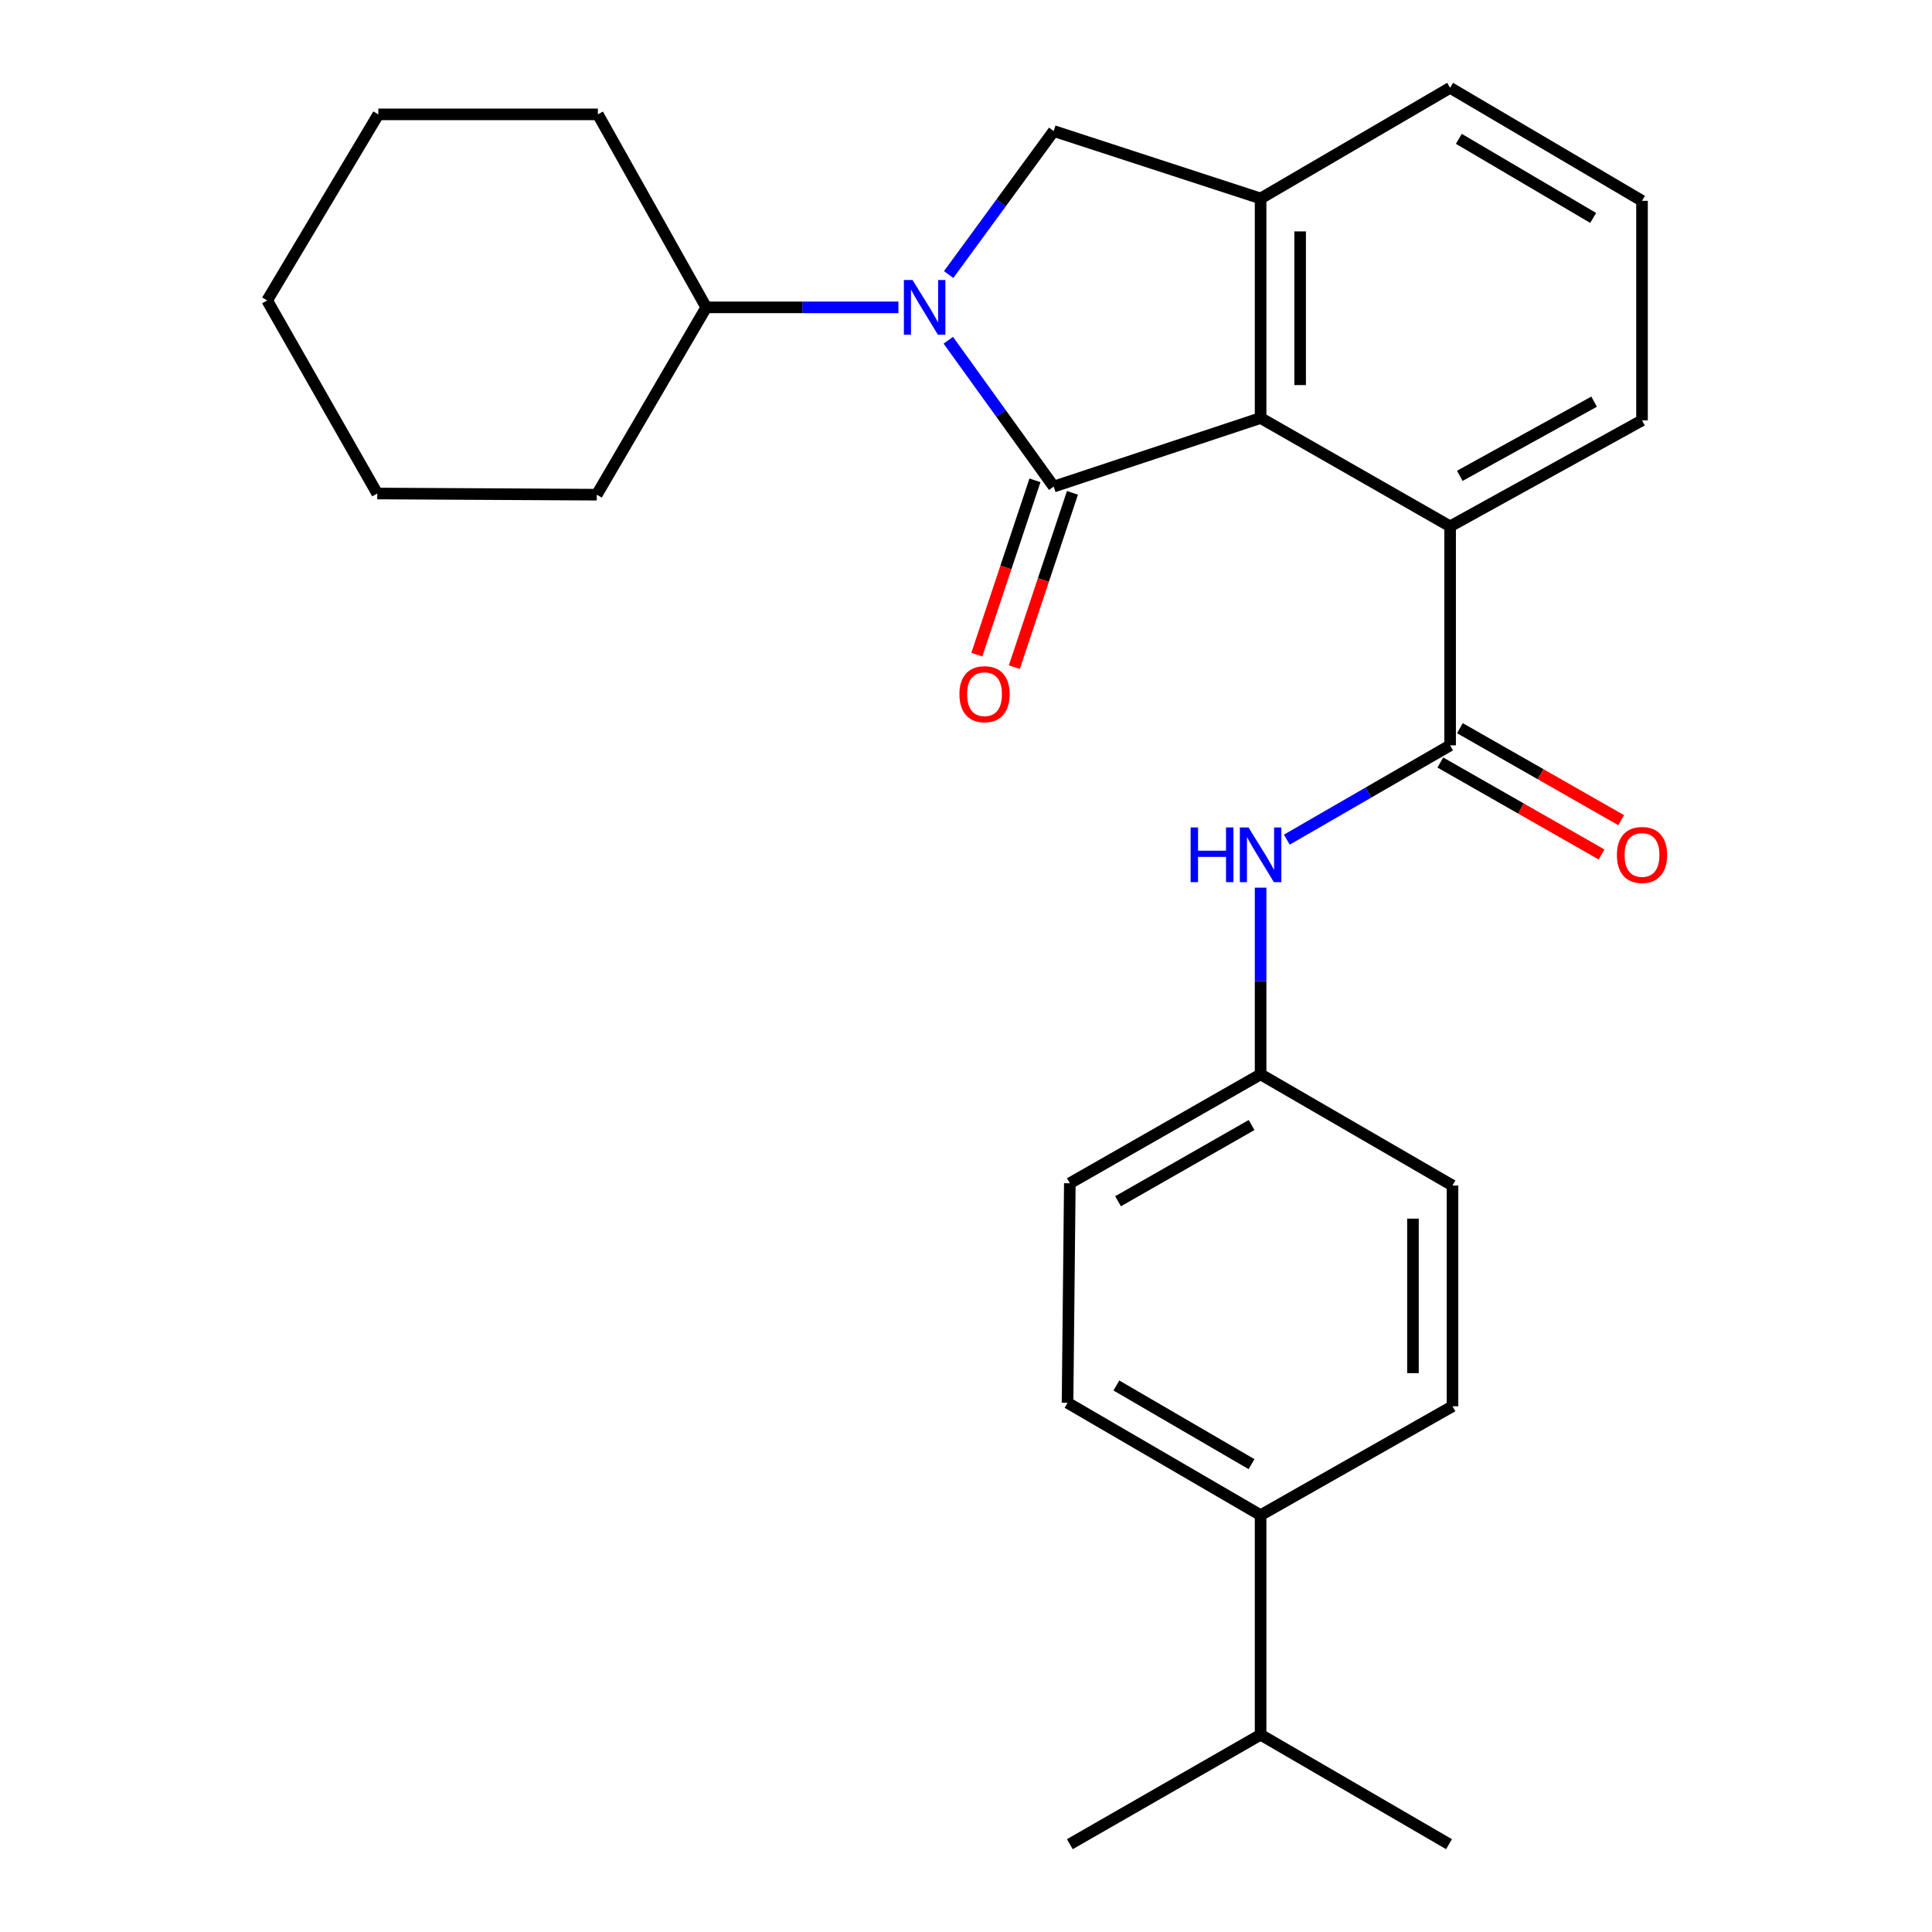 <?xml version='1.0' encoding='iso-8859-1'?>
<svg version='1.1' baseProfile='full'
              xmlns='http://www.w3.org/2000/svg'
                      xmlns:rdkit='http://www.rdkit.org/xml'
                      xmlns:xlink='http://www.w3.org/1999/xlink'
                  xml:space='preserve'
width='1000px' height='1000px' viewBox='0 0 1000 1000'>
<!-- END OF HEADER -->
<rect style='opacity:1.0;fill:#FFFFFF;stroke:none' width='1000' height='1000' x='0' y='0'> </rect>
<path class='bond-0' d='M 545.396,251.855 L 518.118,213.982' style='fill:none;fill-rule:evenodd;stroke:#000000;stroke-width:6px;stroke-linecap:butt;stroke-linejoin:miter;stroke-opacity:1' />
<path class='bond-0' d='M 518.118,213.982 L 490.841,176.109' style='fill:none;fill-rule:evenodd;stroke:#0000FF;stroke-width:6px;stroke-linecap:butt;stroke-linejoin:miter;stroke-opacity:1' />
<path class='bond-1' d='M 545.396,251.855 L 652.484,216.364' style='fill:none;fill-rule:evenodd;stroke:#000000;stroke-width:6px;stroke-linecap:butt;stroke-linejoin:miter;stroke-opacity:1' />
<path class='bond-7' d='M 535.689,248.619 L 520.649,293.731' style='fill:none;fill-rule:evenodd;stroke:#000000;stroke-width:6px;stroke-linecap:butt;stroke-linejoin:miter;stroke-opacity:1' />
<path class='bond-7' d='M 520.649,293.731 L 505.609,338.842' style='fill:none;fill-rule:evenodd;stroke:#FF0000;stroke-width:6px;stroke-linecap:butt;stroke-linejoin:miter;stroke-opacity:1' />
<path class='bond-7' d='M 555.102,255.091 L 540.061,300.203' style='fill:none;fill-rule:evenodd;stroke:#000000;stroke-width:6px;stroke-linecap:butt;stroke-linejoin:miter;stroke-opacity:1' />
<path class='bond-7' d='M 540.061,300.203 L 525.021,345.314' style='fill:none;fill-rule:evenodd;stroke:#FF0000;stroke-width:6px;stroke-linecap:butt;stroke-linejoin:miter;stroke-opacity:1' />
<path class='bond-4' d='M 491.021,142.103 L 518.208,104.965' style='fill:none;fill-rule:evenodd;stroke:#0000FF;stroke-width:6px;stroke-linecap:butt;stroke-linejoin:miter;stroke-opacity:1' />
<path class='bond-4' d='M 518.208,104.965 L 545.396,67.827' style='fill:none;fill-rule:evenodd;stroke:#000000;stroke-width:6px;stroke-linecap:butt;stroke-linejoin:miter;stroke-opacity:1' />
<path class='bond-8' d='M 465.019,159.091 L 415.285,159.091' style='fill:none;fill-rule:evenodd;stroke:#0000FF;stroke-width:6px;stroke-linecap:butt;stroke-linejoin:miter;stroke-opacity:1' />
<path class='bond-8' d='M 415.285,159.091 L 365.551,159.091' style='fill:none;fill-rule:evenodd;stroke:#000000;stroke-width:6px;stroke-linecap:butt;stroke-linejoin:miter;stroke-opacity:1' />
<path class='bond-3' d='M 652.484,216.364 L 652.484,102.727' style='fill:none;fill-rule:evenodd;stroke:#000000;stroke-width:6px;stroke-linecap:butt;stroke-linejoin:miter;stroke-opacity:1' />
<path class='bond-3' d='M 672.947,199.318 L 672.947,119.773' style='fill:none;fill-rule:evenodd;stroke:#000000;stroke-width:6px;stroke-linecap:butt;stroke-linejoin:miter;stroke-opacity:1' />
<path class='bond-5' d='M 652.484,216.364 L 750.58,272.443' style='fill:none;fill-rule:evenodd;stroke:#000000;stroke-width:6px;stroke-linecap:butt;stroke-linejoin:miter;stroke-opacity:1' />
<path class='bond-2' d='M 750.58,385.795 L 750.58,272.443' style='fill:none;fill-rule:evenodd;stroke:#000000;stroke-width:6px;stroke-linecap:butt;stroke-linejoin:miter;stroke-opacity:1' />
<path class='bond-6' d='M 750.58,385.795 L 708.318,410.2' style='fill:none;fill-rule:evenodd;stroke:#000000;stroke-width:6px;stroke-linecap:butt;stroke-linejoin:miter;stroke-opacity:1' />
<path class='bond-6' d='M 708.318,410.2 L 666.056,434.605' style='fill:none;fill-rule:evenodd;stroke:#0000FF;stroke-width:6px;stroke-linecap:butt;stroke-linejoin:miter;stroke-opacity:1' />
<path class='bond-9' d='M 745.511,394.683 L 787.244,418.484' style='fill:none;fill-rule:evenodd;stroke:#000000;stroke-width:6px;stroke-linecap:butt;stroke-linejoin:miter;stroke-opacity:1' />
<path class='bond-9' d='M 787.244,418.484 L 828.976,442.286' style='fill:none;fill-rule:evenodd;stroke:#FF0000;stroke-width:6px;stroke-linecap:butt;stroke-linejoin:miter;stroke-opacity:1' />
<path class='bond-9' d='M 755.649,376.908 L 797.381,400.709' style='fill:none;fill-rule:evenodd;stroke:#000000;stroke-width:6px;stroke-linecap:butt;stroke-linejoin:miter;stroke-opacity:1' />
<path class='bond-9' d='M 797.381,400.709 L 839.114,424.511' style='fill:none;fill-rule:evenodd;stroke:#FF0000;stroke-width:6px;stroke-linecap:butt;stroke-linejoin:miter;stroke-opacity:1' />
<path class='bond-17' d='M 652.484,102.727 L 750.58,45.455' style='fill:none;fill-rule:evenodd;stroke:#000000;stroke-width:6px;stroke-linecap:butt;stroke-linejoin:miter;stroke-opacity:1' />
<path class='bond-27' d='M 652.484,102.727 L 545.396,67.827' style='fill:none;fill-rule:evenodd;stroke:#000000;stroke-width:6px;stroke-linecap:butt;stroke-linejoin:miter;stroke-opacity:1' />
<path class='bond-18' d='M 750.58,272.443 L 849.904,217.58' style='fill:none;fill-rule:evenodd;stroke:#000000;stroke-width:6px;stroke-linecap:butt;stroke-linejoin:miter;stroke-opacity:1' />
<path class='bond-18' d='M 755.585,246.302 L 825.111,207.898' style='fill:none;fill-rule:evenodd;stroke:#000000;stroke-width:6px;stroke-linecap:butt;stroke-linejoin:miter;stroke-opacity:1' />
<path class='bond-11' d='M 652.484,459.444 L 652.484,507.762' style='fill:none;fill-rule:evenodd;stroke:#0000FF;stroke-width:6px;stroke-linecap:butt;stroke-linejoin:miter;stroke-opacity:1' />
<path class='bond-11' d='M 652.484,507.762 L 652.484,556.079' style='fill:none;fill-rule:evenodd;stroke:#000000;stroke-width:6px;stroke-linecap:butt;stroke-linejoin:miter;stroke-opacity:1' />
<path class='bond-20' d='M 365.551,159.091 L 309.46,59.199' style='fill:none;fill-rule:evenodd;stroke:#000000;stroke-width:6px;stroke-linecap:butt;stroke-linejoin:miter;stroke-opacity:1' />
<path class='bond-21' d='M 365.551,159.091 L 308.892,256.05' style='fill:none;fill-rule:evenodd;stroke:#000000;stroke-width:6px;stroke-linecap:butt;stroke-linejoin:miter;stroke-opacity:1' />
<path class='bond-10' d='M 652.484,784.25 L 552.557,726.09' style='fill:none;fill-rule:evenodd;stroke:#000000;stroke-width:6px;stroke-linecap:butt;stroke-linejoin:miter;stroke-opacity:1' />
<path class='bond-10' d='M 647.788,757.841 L 577.84,717.129' style='fill:none;fill-rule:evenodd;stroke:#000000;stroke-width:6px;stroke-linecap:butt;stroke-linejoin:miter;stroke-opacity:1' />
<path class='bond-14' d='M 652.484,784.25 L 652.484,897.886' style='fill:none;fill-rule:evenodd;stroke:#000000;stroke-width:6px;stroke-linecap:butt;stroke-linejoin:miter;stroke-opacity:1' />
<path class='bond-30' d='M 652.484,784.25 L 751.808,727.875' style='fill:none;fill-rule:evenodd;stroke:#000000;stroke-width:6px;stroke-linecap:butt;stroke-linejoin:miter;stroke-opacity:1' />
<path class='bond-15' d='M 652.484,556.079 L 751.808,613.636' style='fill:none;fill-rule:evenodd;stroke:#000000;stroke-width:6px;stroke-linecap:butt;stroke-linejoin:miter;stroke-opacity:1' />
<path class='bond-16' d='M 652.484,556.079 L 553.74,612.454' style='fill:none;fill-rule:evenodd;stroke:#000000;stroke-width:6px;stroke-linecap:butt;stroke-linejoin:miter;stroke-opacity:1' />
<path class='bond-16' d='M 647.818,582.306 L 578.697,621.768' style='fill:none;fill-rule:evenodd;stroke:#000000;stroke-width:6px;stroke-linecap:butt;stroke-linejoin:miter;stroke-opacity:1' />
<path class='bond-12' d='M 552.557,726.09 L 553.74,612.454' style='fill:none;fill-rule:evenodd;stroke:#000000;stroke-width:6px;stroke-linecap:butt;stroke-linejoin:miter;stroke-opacity:1' />
<path class='bond-13' d='M 751.808,727.875 L 751.808,613.636' style='fill:none;fill-rule:evenodd;stroke:#000000;stroke-width:6px;stroke-linecap:butt;stroke-linejoin:miter;stroke-opacity:1' />
<path class='bond-13' d='M 731.345,710.739 L 731.345,630.772' style='fill:none;fill-rule:evenodd;stroke:#000000;stroke-width:6px;stroke-linecap:butt;stroke-linejoin:miter;stroke-opacity:1' />
<path class='bond-22' d='M 652.484,897.886 L 750.011,954.545' style='fill:none;fill-rule:evenodd;stroke:#000000;stroke-width:6px;stroke-linecap:butt;stroke-linejoin:miter;stroke-opacity:1' />
<path class='bond-23' d='M 652.484,897.886 L 553.74,954.545' style='fill:none;fill-rule:evenodd;stroke:#000000;stroke-width:6px;stroke-linecap:butt;stroke-linejoin:miter;stroke-opacity:1' />
<path class='bond-28' d='M 750.58,45.455 L 849.904,103.944' style='fill:none;fill-rule:evenodd;stroke:#000000;stroke-width:6px;stroke-linecap:butt;stroke-linejoin:miter;stroke-opacity:1' />
<path class='bond-28' d='M 755.095,71.861 L 824.622,112.803' style='fill:none;fill-rule:evenodd;stroke:#000000;stroke-width:6px;stroke-linecap:butt;stroke-linejoin:miter;stroke-opacity:1' />
<path class='bond-19' d='M 849.904,217.58 L 849.904,103.944' style='fill:none;fill-rule:evenodd;stroke:#000000;stroke-width:6px;stroke-linecap:butt;stroke-linejoin:miter;stroke-opacity:1' />
<path class='bond-25' d='M 309.46,59.199 L 195.824,59.199' style='fill:none;fill-rule:evenodd;stroke:#000000;stroke-width:6px;stroke-linecap:butt;stroke-linejoin:miter;stroke-opacity:1' />
<path class='bond-24' d='M 308.892,256.05 L 195.255,255.436' style='fill:none;fill-rule:evenodd;stroke:#000000;stroke-width:6px;stroke-linecap:butt;stroke-linejoin:miter;stroke-opacity:1' />
<path class='bond-26' d='M 195.255,255.436 L 138.278,155.51' style='fill:none;fill-rule:evenodd;stroke:#000000;stroke-width:6px;stroke-linecap:butt;stroke-linejoin:miter;stroke-opacity:1' />
<path class='bond-29' d='M 195.824,59.199 L 138.278,155.51' style='fill:none;fill-rule:evenodd;stroke:#000000;stroke-width:6px;stroke-linecap:butt;stroke-linejoin:miter;stroke-opacity:1' />
<path  class='atom-1' d='M 472.325 144.931
L 481.605 159.931
Q 482.525 161.411, 484.005 164.091
Q 485.485 166.771, 485.565 166.931
L 485.565 144.931
L 489.325 144.931
L 489.325 173.251
L 485.445 173.251
L 475.485 156.851
Q 474.325 154.931, 473.085 152.731
Q 471.885 150.531, 471.525 149.851
L 471.525 173.251
L 467.845 173.251
L 467.845 144.931
L 472.325 144.931
' fill='#0000FF'/>
<path  class='atom-7' d='M 616.264 428.283
L 620.104 428.283
L 620.104 440.323
L 634.584 440.323
L 634.584 428.283
L 638.424 428.283
L 638.424 456.603
L 634.584 456.603
L 634.584 443.523
L 620.104 443.523
L 620.104 456.603
L 616.264 456.603
L 616.264 428.283
' fill='#0000FF'/>
<path  class='atom-7' d='M 646.224 428.283
L 655.504 443.283
Q 656.424 444.763, 657.904 447.443
Q 659.384 450.123, 659.464 450.283
L 659.464 428.283
L 663.224 428.283
L 663.224 456.603
L 659.344 456.603
L 649.384 440.203
Q 648.224 438.283, 646.984 436.083
Q 645.784 433.883, 645.424 433.203
L 645.424 456.603
L 641.744 456.603
L 641.744 428.283
L 646.224 428.283
' fill='#0000FF'/>
<path  class='atom-8' d='M 496.597 359.308
Q 496.597 352.508, 499.957 348.708
Q 503.317 344.908, 509.597 344.908
Q 515.877 344.908, 519.237 348.708
Q 522.597 352.508, 522.597 359.308
Q 522.597 366.188, 519.197 370.108
Q 515.797 373.988, 509.597 373.988
Q 503.357 373.988, 499.957 370.108
Q 496.597 366.228, 496.597 359.308
M 509.597 370.788
Q 513.917 370.788, 516.237 367.908
Q 518.597 364.988, 518.597 359.308
Q 518.597 353.748, 516.237 350.948
Q 513.917 348.108, 509.597 348.108
Q 505.277 348.108, 502.917 350.908
Q 500.597 353.708, 500.597 359.308
Q 500.597 365.028, 502.917 367.908
Q 505.277 370.788, 509.597 370.788
' fill='#FF0000'/>
<path  class='atom-10' d='M 836.904 442.523
Q 836.904 435.723, 840.264 431.923
Q 843.624 428.123, 849.904 428.123
Q 856.184 428.123, 859.544 431.923
Q 862.904 435.723, 862.904 442.523
Q 862.904 449.403, 859.504 453.323
Q 856.104 457.203, 849.904 457.203
Q 843.664 457.203, 840.264 453.323
Q 836.904 449.443, 836.904 442.523
M 849.904 454.003
Q 854.224 454.003, 856.544 451.123
Q 858.904 448.203, 858.904 442.523
Q 858.904 436.963, 856.544 434.163
Q 854.224 431.323, 849.904 431.323
Q 845.584 431.323, 843.224 434.123
Q 840.904 436.923, 840.904 442.523
Q 840.904 448.243, 843.224 451.123
Q 845.584 454.003, 849.904 454.003
' fill='#FF0000'/>
</svg>

